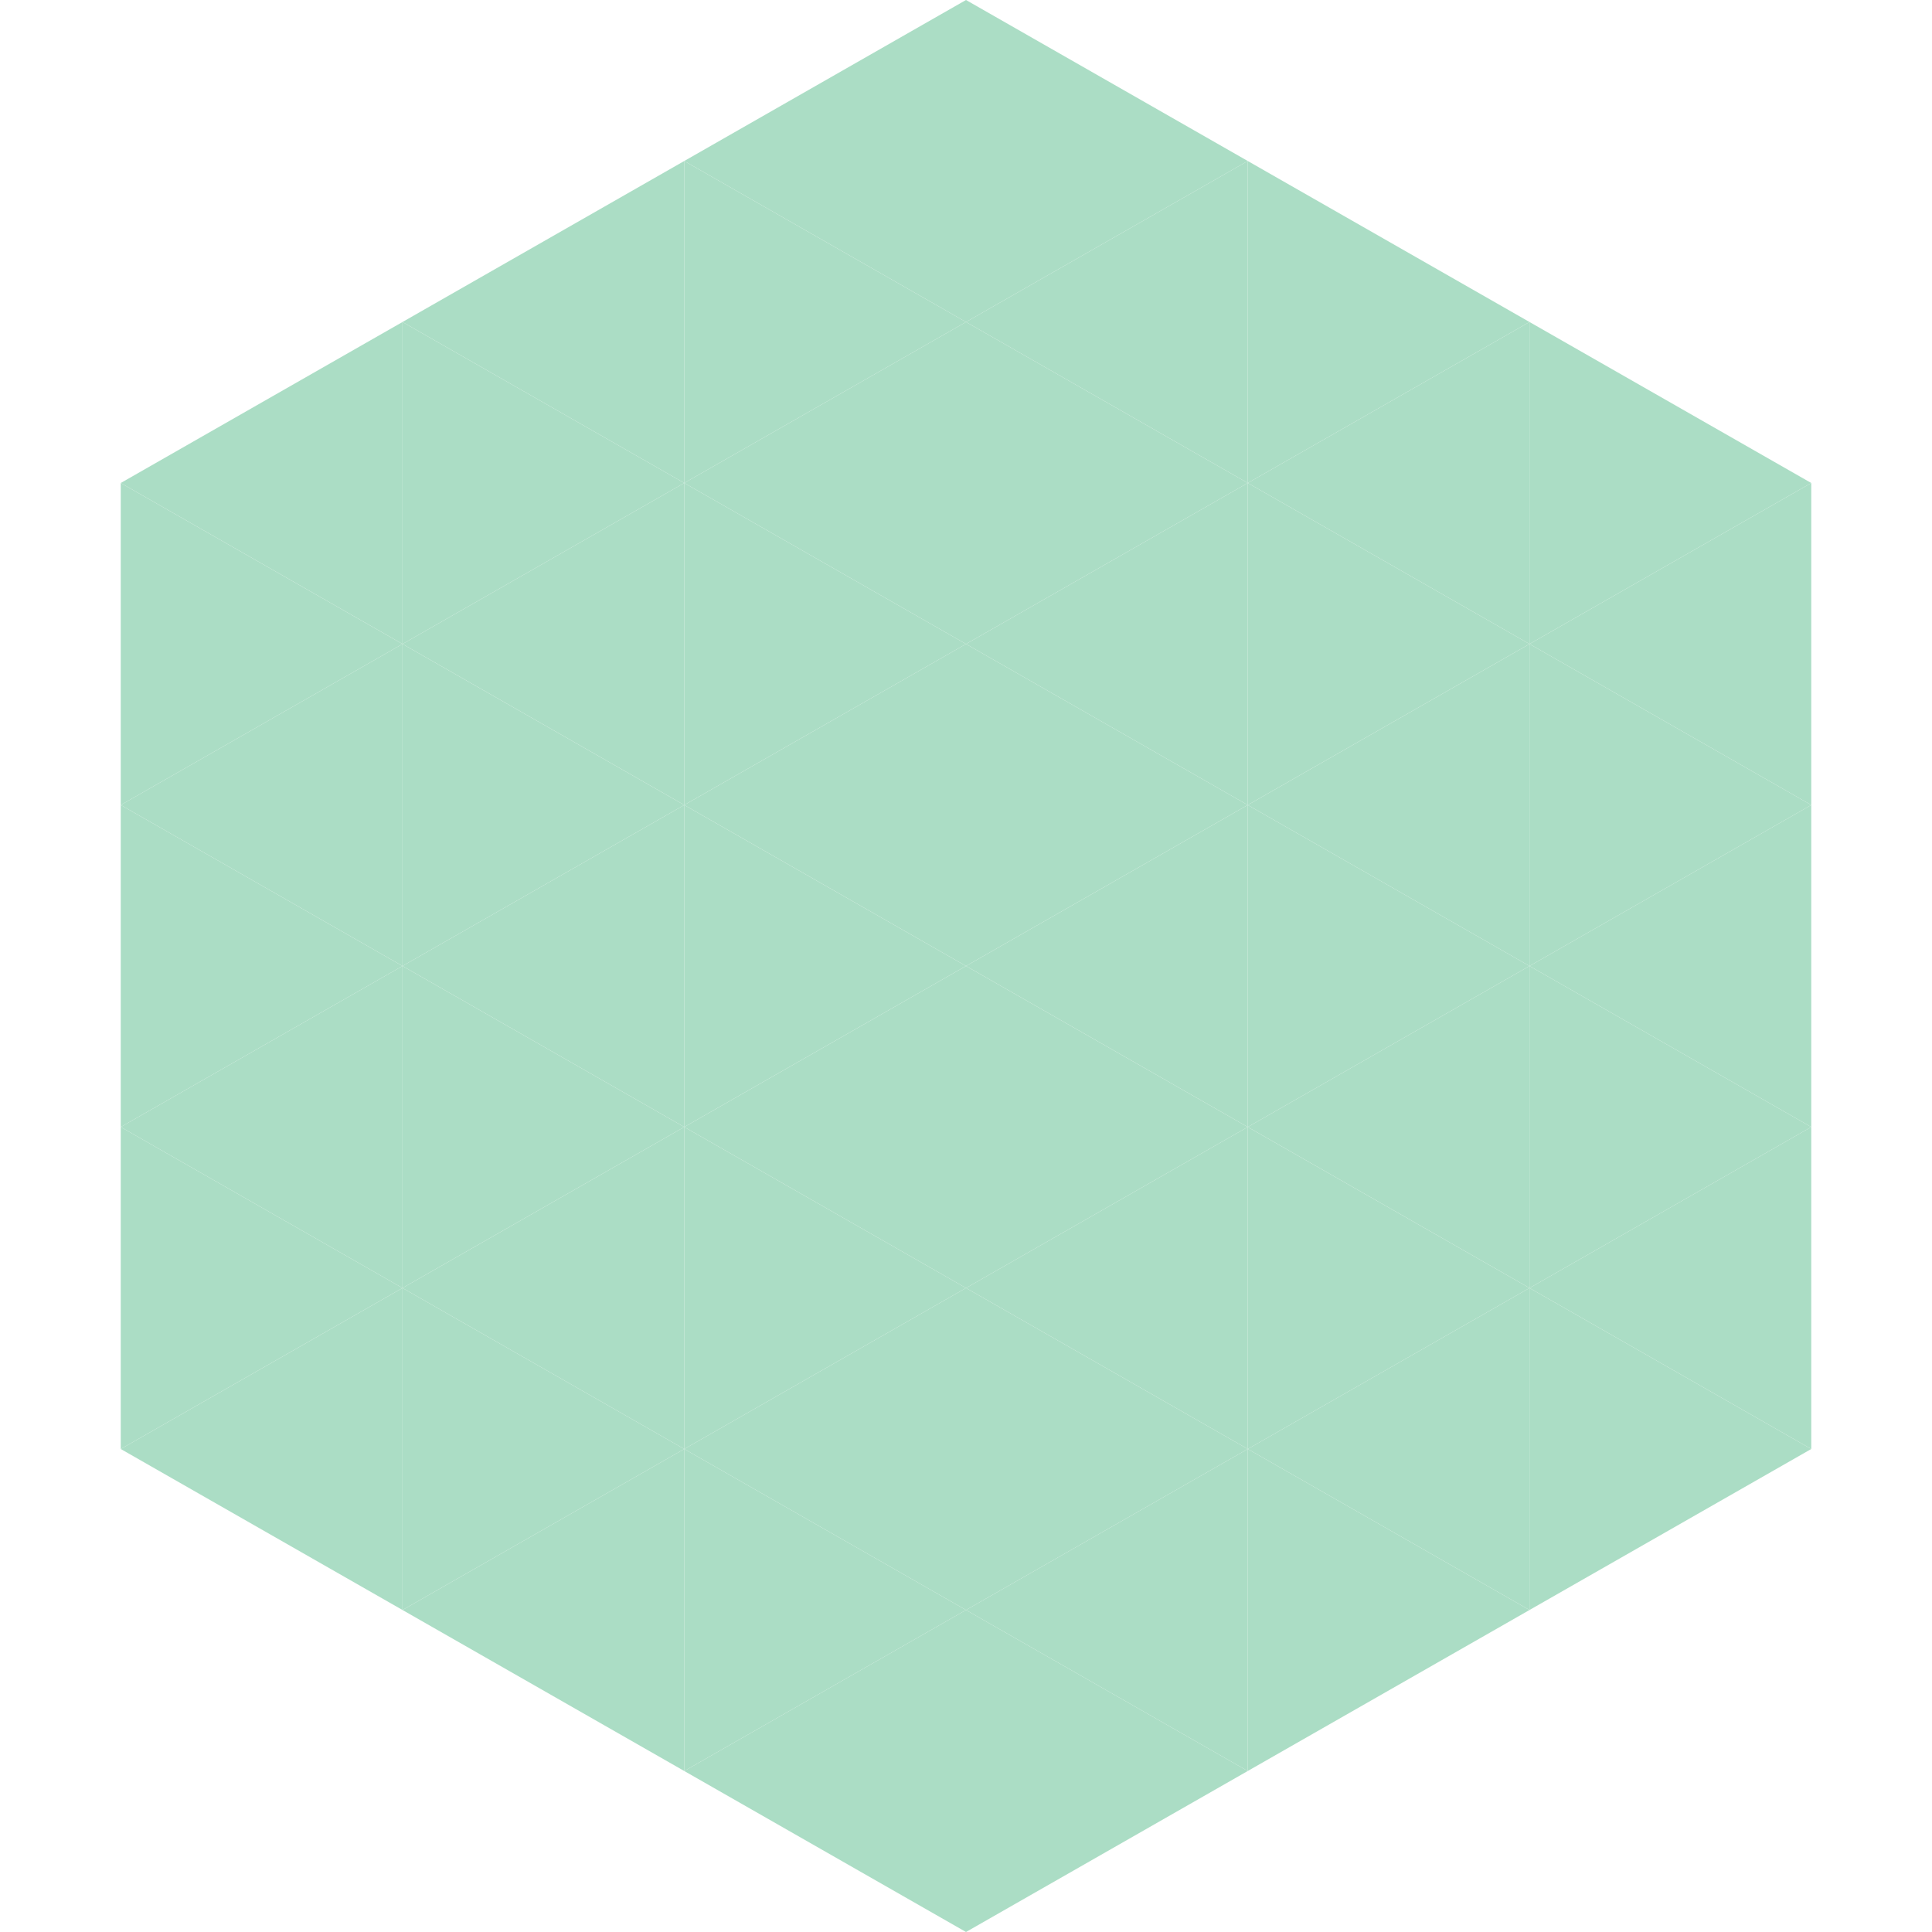 <?xml version="1.0"?>
<!-- Generated by SVGo -->
<svg width="240" height="240"
     xmlns="http://www.w3.org/2000/svg"
     xmlns:xlink="http://www.w3.org/1999/xlink">
<polygon points="50,40 15,60 50,80" style="fill:rgb(171,221,197)" />
<polygon points="190,40 225,60 190,80" style="fill:rgb(171,221,197)" />
<polygon points="15,60 50,80 15,100" style="fill:rgb(171,221,197)" />
<polygon points="225,60 190,80 225,100" style="fill:rgb(171,221,197)" />
<polygon points="50,80 15,100 50,120" style="fill:rgb(171,221,197)" />
<polygon points="190,80 225,100 190,120" style="fill:rgb(171,221,197)" />
<polygon points="15,100 50,120 15,140" style="fill:rgb(171,221,197)" />
<polygon points="225,100 190,120 225,140" style="fill:rgb(171,221,197)" />
<polygon points="50,120 15,140 50,160" style="fill:rgb(171,221,197)" />
<polygon points="190,120 225,140 190,160" style="fill:rgb(171,221,197)" />
<polygon points="15,140 50,160 15,180" style="fill:rgb(171,221,197)" />
<polygon points="225,140 190,160 225,180" style="fill:rgb(171,221,197)" />
<polygon points="50,160 15,180 50,200" style="fill:rgb(171,221,197)" />
<polygon points="190,160 225,180 190,200" style="fill:rgb(171,221,197)" />
<polygon points="15,180 50,200 15,220" style="fill:rgb(255,255,255); fill-opacity:0" />
<polygon points="225,180 190,200 225,220" style="fill:rgb(255,255,255); fill-opacity:0" />
<polygon points="50,0 85,20 50,40" style="fill:rgb(255,255,255); fill-opacity:0" />
<polygon points="190,0 155,20 190,40" style="fill:rgb(255,255,255); fill-opacity:0" />
<polygon points="85,20 50,40 85,60" style="fill:rgb(171,221,197)" />
<polygon points="155,20 190,40 155,60" style="fill:rgb(171,221,197)" />
<polygon points="50,40 85,60 50,80" style="fill:rgb(171,221,197)" />
<polygon points="190,40 155,60 190,80" style="fill:rgb(171,221,197)" />
<polygon points="85,60 50,80 85,100" style="fill:rgb(171,221,197)" />
<polygon points="155,60 190,80 155,100" style="fill:rgb(171,221,197)" />
<polygon points="50,80 85,100 50,120" style="fill:rgb(171,221,197)" />
<polygon points="190,80 155,100 190,120" style="fill:rgb(171,221,197)" />
<polygon points="85,100 50,120 85,140" style="fill:rgb(171,221,197)" />
<polygon points="155,100 190,120 155,140" style="fill:rgb(171,221,197)" />
<polygon points="50,120 85,140 50,160" style="fill:rgb(171,221,197)" />
<polygon points="190,120 155,140 190,160" style="fill:rgb(171,221,197)" />
<polygon points="85,140 50,160 85,180" style="fill:rgb(171,221,197)" />
<polygon points="155,140 190,160 155,180" style="fill:rgb(171,221,197)" />
<polygon points="50,160 85,180 50,200" style="fill:rgb(171,221,197)" />
<polygon points="190,160 155,180 190,200" style="fill:rgb(171,221,197)" />
<polygon points="85,180 50,200 85,220" style="fill:rgb(171,221,197)" />
<polygon points="155,180 190,200 155,220" style="fill:rgb(171,221,197)" />
<polygon points="120,0 85,20 120,40" style="fill:rgb(171,221,197)" />
<polygon points="120,0 155,20 120,40" style="fill:rgb(171,221,197)" />
<polygon points="85,20 120,40 85,60" style="fill:rgb(171,221,197)" />
<polygon points="155,20 120,40 155,60" style="fill:rgb(171,221,197)" />
<polygon points="120,40 85,60 120,80" style="fill:rgb(171,221,197)" />
<polygon points="120,40 155,60 120,80" style="fill:rgb(171,221,197)" />
<polygon points="85,60 120,80 85,100" style="fill:rgb(171,221,197)" />
<polygon points="155,60 120,80 155,100" style="fill:rgb(171,221,197)" />
<polygon points="120,80 85,100 120,120" style="fill:rgb(171,221,197)" />
<polygon points="120,80 155,100 120,120" style="fill:rgb(171,221,197)" />
<polygon points="85,100 120,120 85,140" style="fill:rgb(171,221,197)" />
<polygon points="155,100 120,120 155,140" style="fill:rgb(171,221,197)" />
<polygon points="120,120 85,140 120,160" style="fill:rgb(171,221,197)" />
<polygon points="120,120 155,140 120,160" style="fill:rgb(171,221,197)" />
<polygon points="85,140 120,160 85,180" style="fill:rgb(171,221,197)" />
<polygon points="155,140 120,160 155,180" style="fill:rgb(171,221,197)" />
<polygon points="120,160 85,180 120,200" style="fill:rgb(171,221,197)" />
<polygon points="120,160 155,180 120,200" style="fill:rgb(171,221,197)" />
<polygon points="85,180 120,200 85,220" style="fill:rgb(171,221,197)" />
<polygon points="155,180 120,200 155,220" style="fill:rgb(171,221,197)" />
<polygon points="120,200 85,220 120,240" style="fill:rgb(171,221,197)" />
<polygon points="120,200 155,220 120,240" style="fill:rgb(171,221,197)" />
<polygon points="85,220 120,240 85,260" style="fill:rgb(255,255,255); fill-opacity:0" />
<polygon points="155,220 120,240 155,260" style="fill:rgb(255,255,255); fill-opacity:0" />
</svg>
